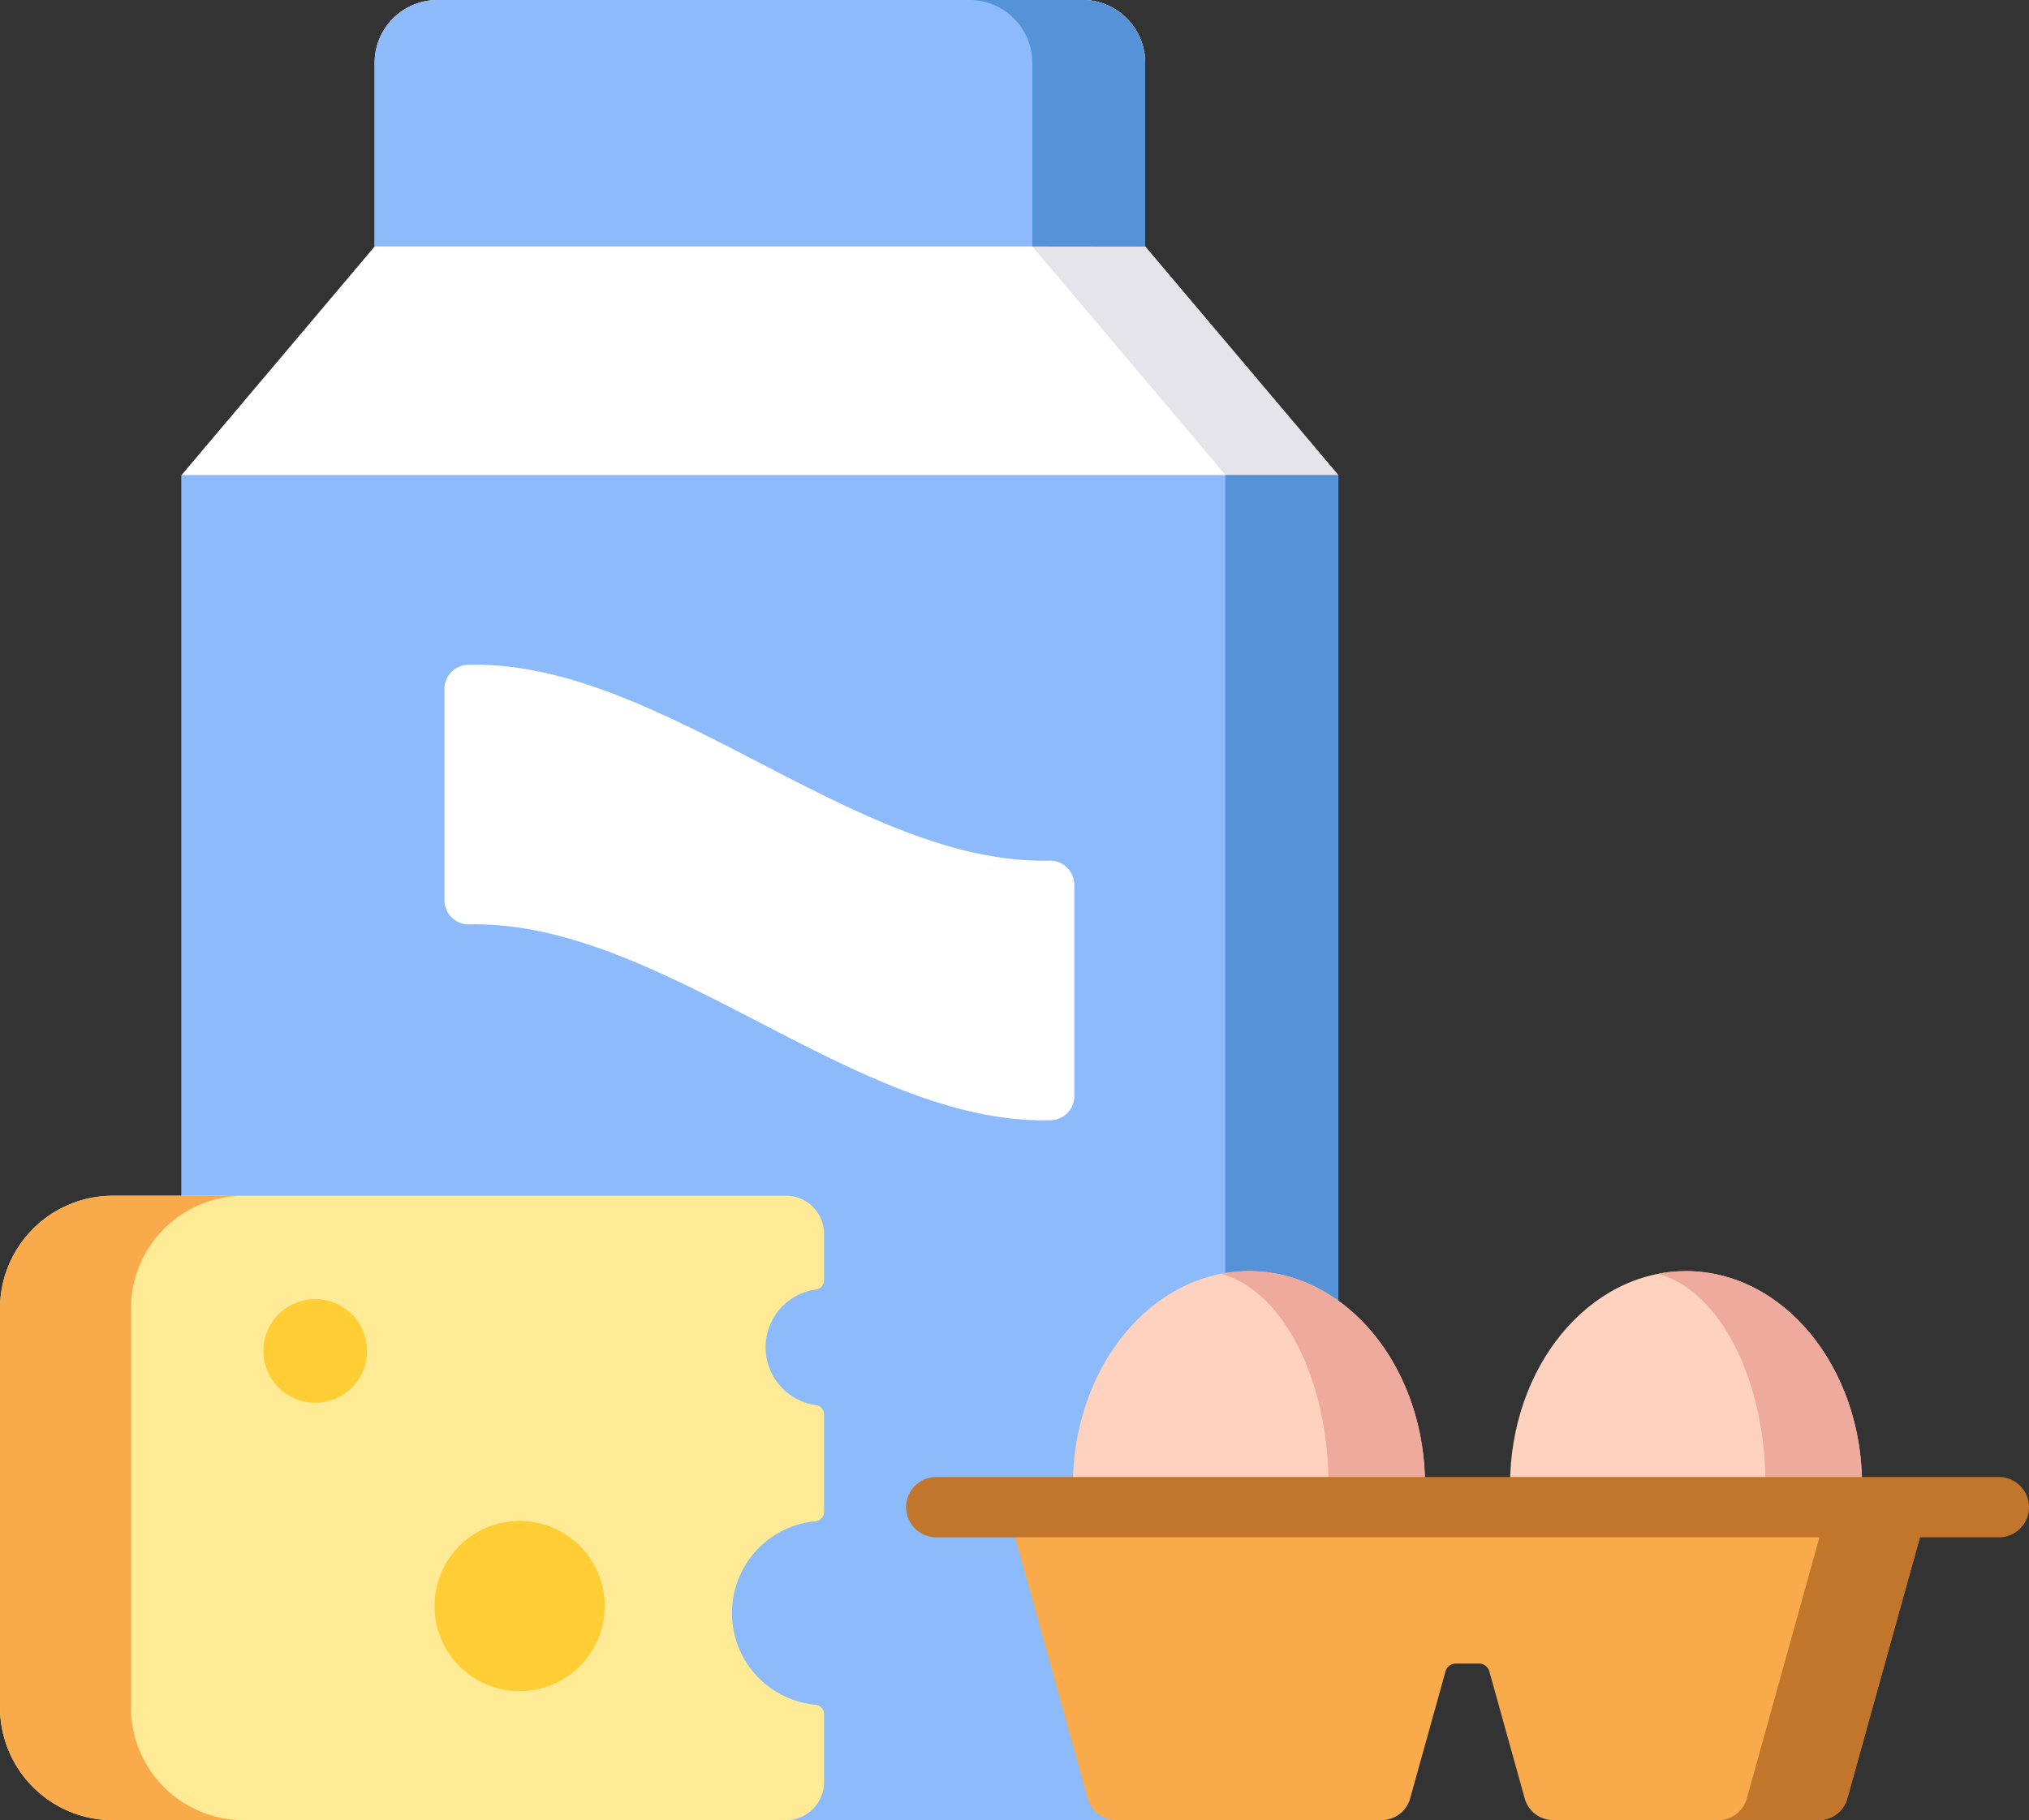 <svg xmlns="http://www.w3.org/2000/svg" width="75.146" height="67.428" viewBox="0 0 75.146 67.428"><rect x="0" y="0" width="75.146" height="67.428" fill="#333333" stroke="none"/><path d="M52.95,9.134V2.33A2.329,2.329,0,0,1,55.279,0H79.158A2.329,2.329,0,0,1,81.487,2.33v6.8L88.64,17.6V63.388A4.041,4.041,0,0,1,84.6,67.428H49.838A4.041,4.041,0,0,1,45.8,63.388V17.6Z" transform="translate(-39.076 -0.001)" fill="#fff"/><path d="M251.141,9.134V2.33A2.329,2.329,0,0,0,248.811,0h-4.178a2.329,2.329,0,0,1,2.329,2.329v6.8l7.153,8.466V63.388a4.041,4.041,0,0,1-4.041,4.041h4.178a4.041,4.041,0,0,0,4.041-4.041V17.6Z" transform="translate(-208.729 -0.001)" fill="#e5e4ea"/><path d="M84.6,169.739H49.838A4.041,4.041,0,0,1,45.8,165.7V119.91H88.64V165.7a4.042,4.042,0,0,1-4.041,4.041" transform="translate(-39.076 -102.311)" fill="#8cbafa"/><path d="M289.926,119.91h-4.178V165.7a4.041,4.041,0,0,1-4.041,4.041h4.178a4.041,4.041,0,0,0,4.041-4.041Z" transform="translate(-240.363 -102.311)" fill="#5692d8"/><path d="M120.744,0H96.865a2.329,2.329,0,0,0-2.329,2.329v6.8h28.536v-6.8A2.329,2.329,0,0,0,120.744,0" transform="translate(-80.661)" fill="#8cbafa"/><path d="M251.144,9.134V2.33A2.329,2.329,0,0,0,248.815,0h-4.178a2.329,2.329,0,0,1,2.329,2.329v6.8Z" transform="translate(-208.733 -0.001)" fill="#5692d8"/><path d="M283.8,328.776c0-4.381-2.919-7.932-6.519-7.932s-6.519,3.551-6.519,7.932,2.919,7.932,6.519,7.932,6.519-3.551,6.519-7.932" transform="translate(-231.026 -273.755)" fill="#ffd2c0"/><path d="M394.085,328.776c0-4.381-2.919-7.932-6.519-7.932s-6.518,3.551-6.518,7.932,2.919,7.932,6.518,7.932,6.519-3.551,6.519-7.932" transform="translate(-325.122 -273.755)" fill="#ffd2c0"/><path d="M419.441,320.84a5.437,5.437,0,0,0-1.035.1c2.256.6,3.979,3.88,3.979,7.832s-1.724,7.228-3.979,7.831a5.388,5.388,0,0,0,1.035.1c3.6,0,6.519-3.552,6.519-7.932s-2.919-7.932-6.519-7.932" transform="translate(-356.998 -273.751)" fill="#edaa9d"/><path d="M309.16,320.84a5.438,5.438,0,0,0-1.035.1c2.255.6,3.979,3.88,3.979,7.832S310.38,336,308.125,336.6a5.389,5.389,0,0,0,1.035.1c3.6,0,6.519-3.552,6.519-7.932s-2.919-7.932-6.519-7.932" transform="translate(-262.901 -273.751)" fill="#edaa9d"/><path d="M271.986,380.414H254.039l3,10.793a1.1,1.1,0,0,0,1.056.8h9.828a1.1,1.1,0,0,0,1.056-.8l1.308-4.7a.4.4,0,0,1,.388-.3h.853a.4.4,0,0,1,.388.3l1.308,4.7a1.1,1.1,0,0,0,1.056.8h9.828a1.1,1.1,0,0,0,1.056-.8l3-10.793Z" transform="translate(-216.754 -324.581)" fill="#f9aa4b"/><path d="M437.63,380.414l-3,10.793a1.1,1.1,0,0,1-1.056.8h3.724a1.1,1.1,0,0,0,1.057-.8l3-10.793Z" transform="translate(-369.935 -324.581)" fill="#c1762b"/><path d="M27.11,317.256a3.411,3.411,0,0,1,3.094-3.4.345.345,0,0,0,.316-.343v-3.609a.347.347,0,0,0-.293-.348,2.162,2.162,0,0,1,0-4.285.347.347,0,0,0,.293-.347V303.21a1.413,1.413,0,0,0-1.413-1.413H4.181A4.181,4.181,0,0,0,0,305.978V320.75a4.181,4.181,0,0,0,4.181,4.181H29.107a1.413,1.413,0,0,0,1.413-1.413V321a.346.346,0,0,0-.316-.344,3.41,3.41,0,0,1-3.094-3.4" transform="translate(0 -257.503)" fill="#ffeb96"/><path d="M4.851,320.75V305.978A4.181,4.181,0,0,1,9.031,301.8H4.181A4.181,4.181,0,0,0,0,305.978V320.75a4.181,4.181,0,0,0,4.181,4.181H9.031a4.181,4.181,0,0,1-4.181-4.181" transform="translate(0 -257.503)" fill="#f9aa4b"/><path d="M70.312,329.811a1.92,1.92,0,1,1-1.92-1.92,1.92,1.92,0,0,1,1.92,1.92" transform="translate(-56.718 -279.767)" fill="#ffcd34"/><path d="M115.942,387.036a3.153,3.153,0,1,1-3.153-3.153,3.153,3.153,0,0,1,3.153,3.153" transform="translate(-93.544 -327.541)" fill="#ffcd34"/><path d="M113.065,177.4c7.181-.159,14.361,7.456,21.541,7.254a.894.894,0,0,0,.864-.894v-7.83a.9.9,0,0,0-.924-.892c-7.181.159-14.361-7.456-21.541-7.254a.893.893,0,0,0-.863.894v7.829a.9.9,0,0,0,.924.893" transform="translate(-95.682 -143.156)" fill="#fff"/><path d="M269.115,375.034H229.762a1.117,1.117,0,0,1,0-2.234h39.354a1.117,1.117,0,0,1,0,2.234" transform="translate(-195.086 -318.085)" fill="#c1762b"/></svg>